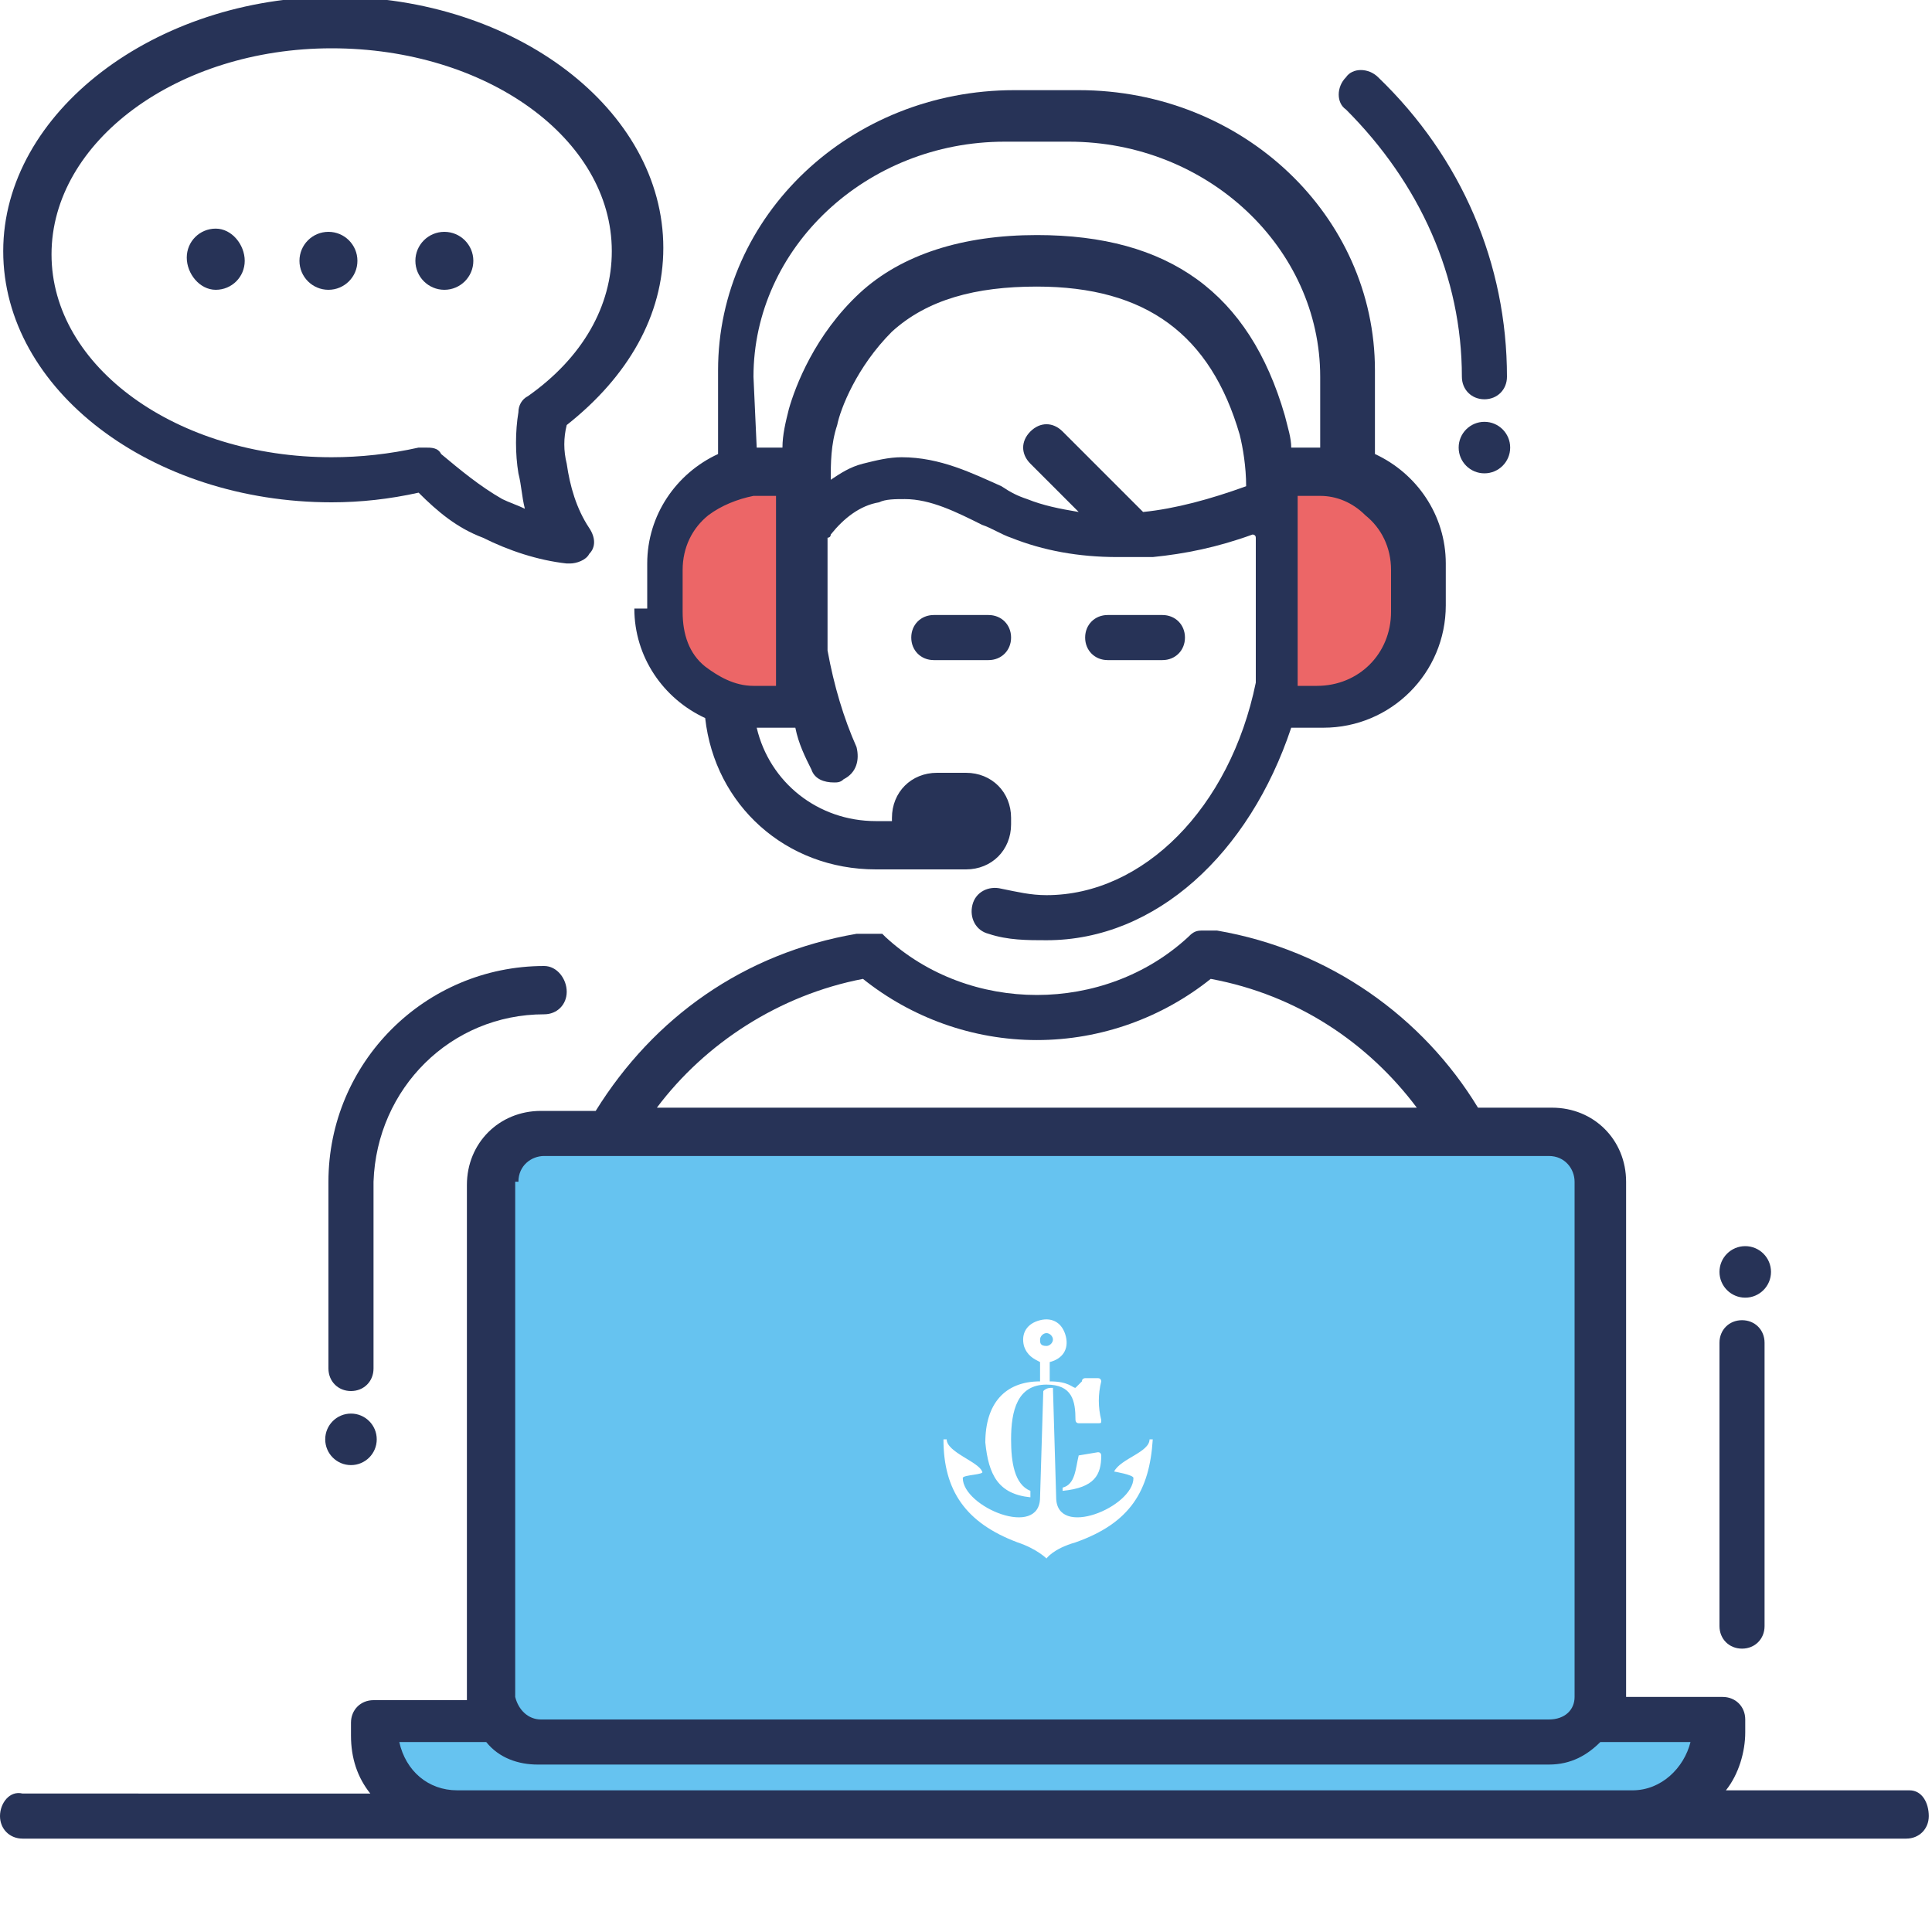 <?xml version="1.0" encoding="UTF-8"?> <!-- Generator: Adobe Illustrator 22.0.1, SVG Export Plug-In . SVG Version: 6.00 Build 0) --> <svg xmlns="http://www.w3.org/2000/svg" xmlns:xlink="http://www.w3.org/1999/xlink" version="1.0" id="Layer_1" x="0px" y="0px" viewBox="0 0 60 60" style="enable-background:new 0 0 60 60;" xml:space="preserve"> <style type="text/css"> .st0{fill:#66C3F0;} .st1{fill:#EC6667;} .st2{fill:#273357;} </style> <g> <path class="st0" d="M32.5,41.8c0.1,0,0.2-0.1,0.2-0.2s-0.1-0.2-0.2-0.2c-0.1,0-0.2,0.1-0.2,0.2S32.3,41.8,32.5,41.8z"></path> <path class="st0" d="M49.5,53.4c0.1-0.2,0.2-0.5,0.2-0.8v-16c0-0.9-0.7-1.6-1.6-1.6H16.9c-0.9,0-1.6,0.7-1.6,1.6v16 c0,0.3,0.1,0.5,0.2,0.8c-2.3,0-3.9,0-3.9,0v0.4c0,1.4,1.1,2.6,2.6,2.6h36.6c1.4,0,2.6-1.1,2.6-2.6v-0.4 C53.4,53.4,51.8,53.4,49.5,53.4z M32.3,42.9v-0.6c-0.2-0.1-0.4-0.2-0.5-0.5c-0.1-0.4,0.1-0.7,0.5-0.8c0.4-0.1,0.7,0.1,0.8,0.5 c0.1,0.4-0.1,0.7-0.5,0.8v0.6c0.6,0,0.7,0.2,0.8,0.2l0.1-0.1l0.1-0.1c0-0.1,0.1-0.1,0.1-0.1h0.4c0.1,0,0.1,0.1,0.1,0.1 c-0.1,0.4-0.1,0.8,0,1.2c0,0.1,0,0.1-0.1,0.1h-0.6c-0.1,0-0.1-0.1-0.1-0.1c0-0.6-0.1-1.1-0.9-1.1c-0.9,0-1.1,0.8-1.1,1.7 c0,0.7,0.1,1.4,0.6,1.6v0.2c-1-0.1-1.3-0.7-1.4-1.7C30.6,43.6,31.2,42.9,32.3,42.9z M33.5,45.2l0.6-0.1c0.1,0,0.1,0.1,0.1,0.1 c0,0.6-0.2,1-1.2,1.1v-0.1C33.4,46.1,33.4,45.6,33.5,45.2z M33.4,47.9c-0.7,0.2-0.9,0.5-0.9,0.5s-0.3-0.3-0.9-0.5 c-1.6-0.6-2.3-1.6-2.3-3.2h0.1c0,0.4,1,0.7,1.1,1c0.1,0.1-0.6,0.1-0.6,0.2c0,0.9,2.4,1.9,2.4,0.6l0.1-3.3c0.1-0.1,0.2-0.1,0.3-0.1 l0.1,3.4c0,1.3,2.4,0.3,2.4-0.6c0-0.1-0.6-0.2-0.6-0.2c0.2-0.4,1.1-0.6,1.1-1h0.1C35.7,46.3,35.1,47.3,33.4,47.9z"></path> </g> <path class="st1" d="M43.9,18.9v-1.3c0-1.7-1.4-3-3-3h-1.4V22h1.4C42.5,22,43.9,20.6,43.9,18.9z"></path> <path class="st1" d="M23.5,22h1.4v-7.3h-1.4c-1.7,0-3,1.4-3,3V19C20.5,20.6,21.8,22,23.5,22z"></path> <g> <path class="st2" d="M29,19.1c-0.4,0-0.7,0.3-0.7,0.7c0,0.4,0.3,0.7,0.7,0.7h1.7c0.4,0,0.7-0.3,0.7-0.7c0-0.4-0.3-0.7-0.7-0.7H29z"></path> <path class="st2" d="M36.1,20.5c0.4,0,0.7-0.3,0.7-0.7c0-0.4-0.3-0.7-0.7-0.7h-1.7c-0.4,0-0.7,0.3-0.7,0.7c0,0.4,0.3,0.7,0.7,0.7 H36.1z"></path> <path class="st2" d="M59.3,55.6h-5.7c0.4-0.5,0.6-1.2,0.6-1.8v-0.4c0-0.4-0.3-0.7-0.7-0.7h-3v-16c0-1.3-1-2.3-2.3-2.3h-2.3 c-1.7-2.8-4.6-4.9-8.1-5.5c0,0,0,0-0.1,0l0,0c-0.1,0-0.1,0-0.2,0c-0.1,0-0.1,0-0.2,0c-0.2,0-0.3,0.1-0.4,0.2 c-1.3,1.2-3,1.8-4.7,1.8s-3.4-0.6-4.7-1.8l0,0c0,0,0,0-0.1-0.1l0,0h-0.1l0,0h-0.1c0,0,0,0-0.1,0H27c0,0,0,0-0.1,0c0,0,0,0-0.1,0 h-0.2c-3.5,0.6-6.3,2.6-8.1,5.5h-1.7c-1.3,0-2.3,1-2.3,2.3v16h-2.9c-0.4,0-0.7,0.3-0.7,0.7v0.4c0,0.7,0.2,1.3,0.6,1.8H0.7 C0.3,55.6,0,56,0,56.4s0.3,0.7,0.7,0.7h13.5h36.6h8.4c0.4,0,0.7-0.3,0.7-0.7S59.7,55.6,59.3,55.6z M26.8,30.4 c1.5,1.2,3.4,1.9,5.4,1.9s3.9-0.7,5.4-1.9c2.7,0.5,4.9,2,6.4,4H20.4C21.9,32.4,24.2,30.9,26.8,30.4z M16.1,36.7 c0-0.5,0.4-0.8,0.8-0.8h0.9h1.6h3.2h1.5h16.6h1.5h2.7h1.6h1.6c0.5,0,0.8,0.4,0.8,0.8v16c0,0.4-0.3,0.7-0.8,0.7H16.8 c-0.4,0-0.7-0.3-0.8-0.7v-16H16.1z M14.2,55.6c-0.9,0-1.6-0.6-1.8-1.5h2.7c0.4,0.5,1,0.7,1.6,0.7h31.4c0.7,0,1.2-0.3,1.6-0.7h2.8 c-0.2,0.8-0.9,1.5-1.8,1.5H14.2z"></path> <path class="st2" d="M19.7,18.9c0,1.5,0.9,2.8,2.2,3.4c0.3,2.7,2.5,4.7,5.3,4.7h1.9h0.1H30c0.8,0,1.4-0.6,1.4-1.4v-0.2 c0-0.8-0.6-1.4-1.4-1.4h-0.9c-0.8,0-1.4,0.6-1.4,1.4v0.1h-0.5c-1.8,0-3.3-1.2-3.7-2.9h1.2c0.1,0.5,0.3,0.9,0.5,1.3 c0.1,0.3,0.4,0.4,0.7,0.4c0.1,0,0.2,0,0.3-0.1c0.4-0.2,0.5-0.6,0.4-1c-0.4-0.9-0.7-1.9-0.9-3l0,0l0,0l0,0v-0.1V20v-3.3 c0,0,0.1,0,0.1-0.1c0.4-0.5,0.9-0.9,1.5-1c0.2-0.1,0.5-0.1,0.8-0.1c0.8,0,1.6,0.4,2.4,0.8c0.3,0.1,0.6,0.3,0.9,0.4 c1,0.4,2.1,0.6,3.3,0.6c0.2,0,0.4,0,0.6,0c0.1,0,0.1,0,0.2,0c0.1,0,0.2,0,0.3,0c1-0.1,2-0.3,3.1-0.7c0,0,0.1,0,0.1,0.1v4.5 c-0.8,3.9-3.5,6.6-6.5,6.6c-0.5,0-0.9-0.1-1.4-0.2c-0.4-0.1-0.8,0.1-0.9,0.5s0.1,0.8,0.5,0.9c0.6,0.2,1.2,0.2,1.8,0.2 c3.4,0,6.3-2.7,7.6-6.6h1c2.1,0,3.8-1.7,3.8-3.8v-1.3c0-1.5-0.9-2.8-2.2-3.4v-2.6c0-4.8-4.1-8.7-9.2-8.7h-2c-5.1,0-9.2,3.9-9.2,8.7 v2.6c-1.3,0.6-2.2,1.9-2.2,3.4v1.4H19.7z M38.7,15.1L38.7,15.1c-1.1,0.4-2.2,0.7-3.2,0.8L33,13.4c-0.3-0.3-0.7-0.3-1,0 s-0.3,0.7,0,1l1.5,1.5c-0.6-0.1-1.1-0.2-1.6-0.4c-0.3-0.1-0.5-0.2-0.8-0.4c-0.9-0.4-1.9-0.9-3.1-0.9c-0.4,0-0.8,0.1-1.2,0.2 c-0.4,0.1-0.7,0.3-1,0.5c0-0.5,0-1.1,0.2-1.7c0.1-0.5,0.6-1.8,1.7-2.9c1.1-1,2.6-1.4,4.5-1.4c3.4,0,5.4,1.5,6.3,4.6 C38.6,13.9,38.7,14.5,38.7,15.1z M43.2,17.7V19c0,1.3-1,2.3-2.3,2.3h-0.6l0,0V21v-0.8v-1.7v-1.2v-1.5v-0.4h0.6H41 c0.5,0,1,0.2,1.4,0.6C42.9,16.4,43.2,17,43.2,17.7z M23.4,11.7c0-4,3.5-7.3,7.8-7.3h2c4.3,0,7.8,3.3,7.8,7.3v2.2h-0.1h-0.8 c0-0.3-0.1-0.6-0.2-1c-1.1-3.8-3.6-5.6-7.7-5.6c-2.3,0-4.2,0.6-5.5,1.8c-1.4,1.3-2,2.9-2.2,3.6c-0.1,0.4-0.2,0.8-0.2,1.2h-0.7h-0.1 L23.4,11.7L23.4,11.7z M21.2,17.7c0-0.7,0.3-1.3,0.8-1.7c0.4-0.3,0.9-0.5,1.4-0.6h0.1h0.6v0.4v4.9v0.6h-0.6h-0.1 c-0.6,0-1.1-0.3-1.5-0.6c-0.5-0.4-0.7-1-0.7-1.7C21.2,19,21.2,17.7,21.2,17.7z"></path> <path class="st2" d="M16.9,31.5c0.4,0,0.7-0.3,0.7-0.7S17.3,30,16.9,30c-3.7,0-6.7,3-6.7,6.7v5.8c0,0.4,0.3,0.7,0.7,0.7 s0.7-0.3,0.7-0.7v-5.8C11.7,33.8,14,31.5,16.9,31.5z"></path> <path class="st2" d="M54.1,51.2c0.4,0,0.7-0.3,0.7-0.7v-8.8c0-0.4-0.3-0.7-0.7-0.7s-0.7,0.3-0.7,0.7v8.8 C53.4,50.9,53.7,51.2,54.1,51.2z"></path> <circle class="st2" cx="54.2" cy="39.5" r="0.8"></circle> <circle class="st2" cx="46.1" cy="13.9" r="0.8"></circle> <circle class="st2" cx="10.9" cy="44.7" r="0.8"></circle> <path class="st2" d="M45.4,11.7c0,0.4,0.3,0.7,0.7,0.7s0.7-0.3,0.7-0.7c0-3.5-1.4-6.8-4-9.3c-0.3-0.3-0.8-0.3-1,0 c-0.3,0.3-0.3,0.8,0,1C44.1,5.7,45.4,8.6,45.4,11.7z"></path> <path class="st2" d="M10.3,15.6c0.9,0,1.8-0.1,2.7-0.3c0.6,0.6,1.2,1.1,2,1.4c0.8,0.4,1.7,0.7,2.6,0.8h0.1c0.2,0,0.5-0.1,0.6-0.3 c0.2-0.2,0.2-0.5,0-0.8c-0.4-0.6-0.6-1.3-0.7-2c-0.1-0.4-0.1-0.8,0-1.2c1.9-1.5,3-3.4,3-5.5c0-4.3-4.6-7.8-10.2-7.8 S0.1,3.5,0.1,7.8S4.7,15.6,10.3,15.6z M10.3,1.5c4.8,0,8.7,2.8,8.7,6.3c0,1.7-0.9,3.3-2.6,4.5c-0.2,0.1-0.3,0.3-0.3,0.5 c-0.1,0.6-0.1,1.3,0,1.9c0.1,0.4,0.1,0.7,0.2,1.1c-0.2-0.1-0.5-0.2-0.7-0.3c-0.7-0.4-1.3-0.9-1.9-1.4c-0.1-0.2-0.3-0.2-0.5-0.2 c-0.1,0-0.1,0-0.2,0c-0.9,0.2-1.8,0.3-2.7,0.3c-4.8,0-8.7-2.8-8.7-6.3S5.5,1.5,10.3,1.5z"></path> <circle class="st2" cx="13.8" cy="8.1" r="0.9"></circle> <circle class="st2" cx="10.2" cy="8.1" r="0.9"></circle> <path class="st2" d="M6.7,9c0.5,0,0.9-0.4,0.9-0.9s-0.4-1-0.9-1S5.8,7.5,5.8,8S6.2,9,6.7,9z"></path> </g> <title>Anchor</title> </svg> 
